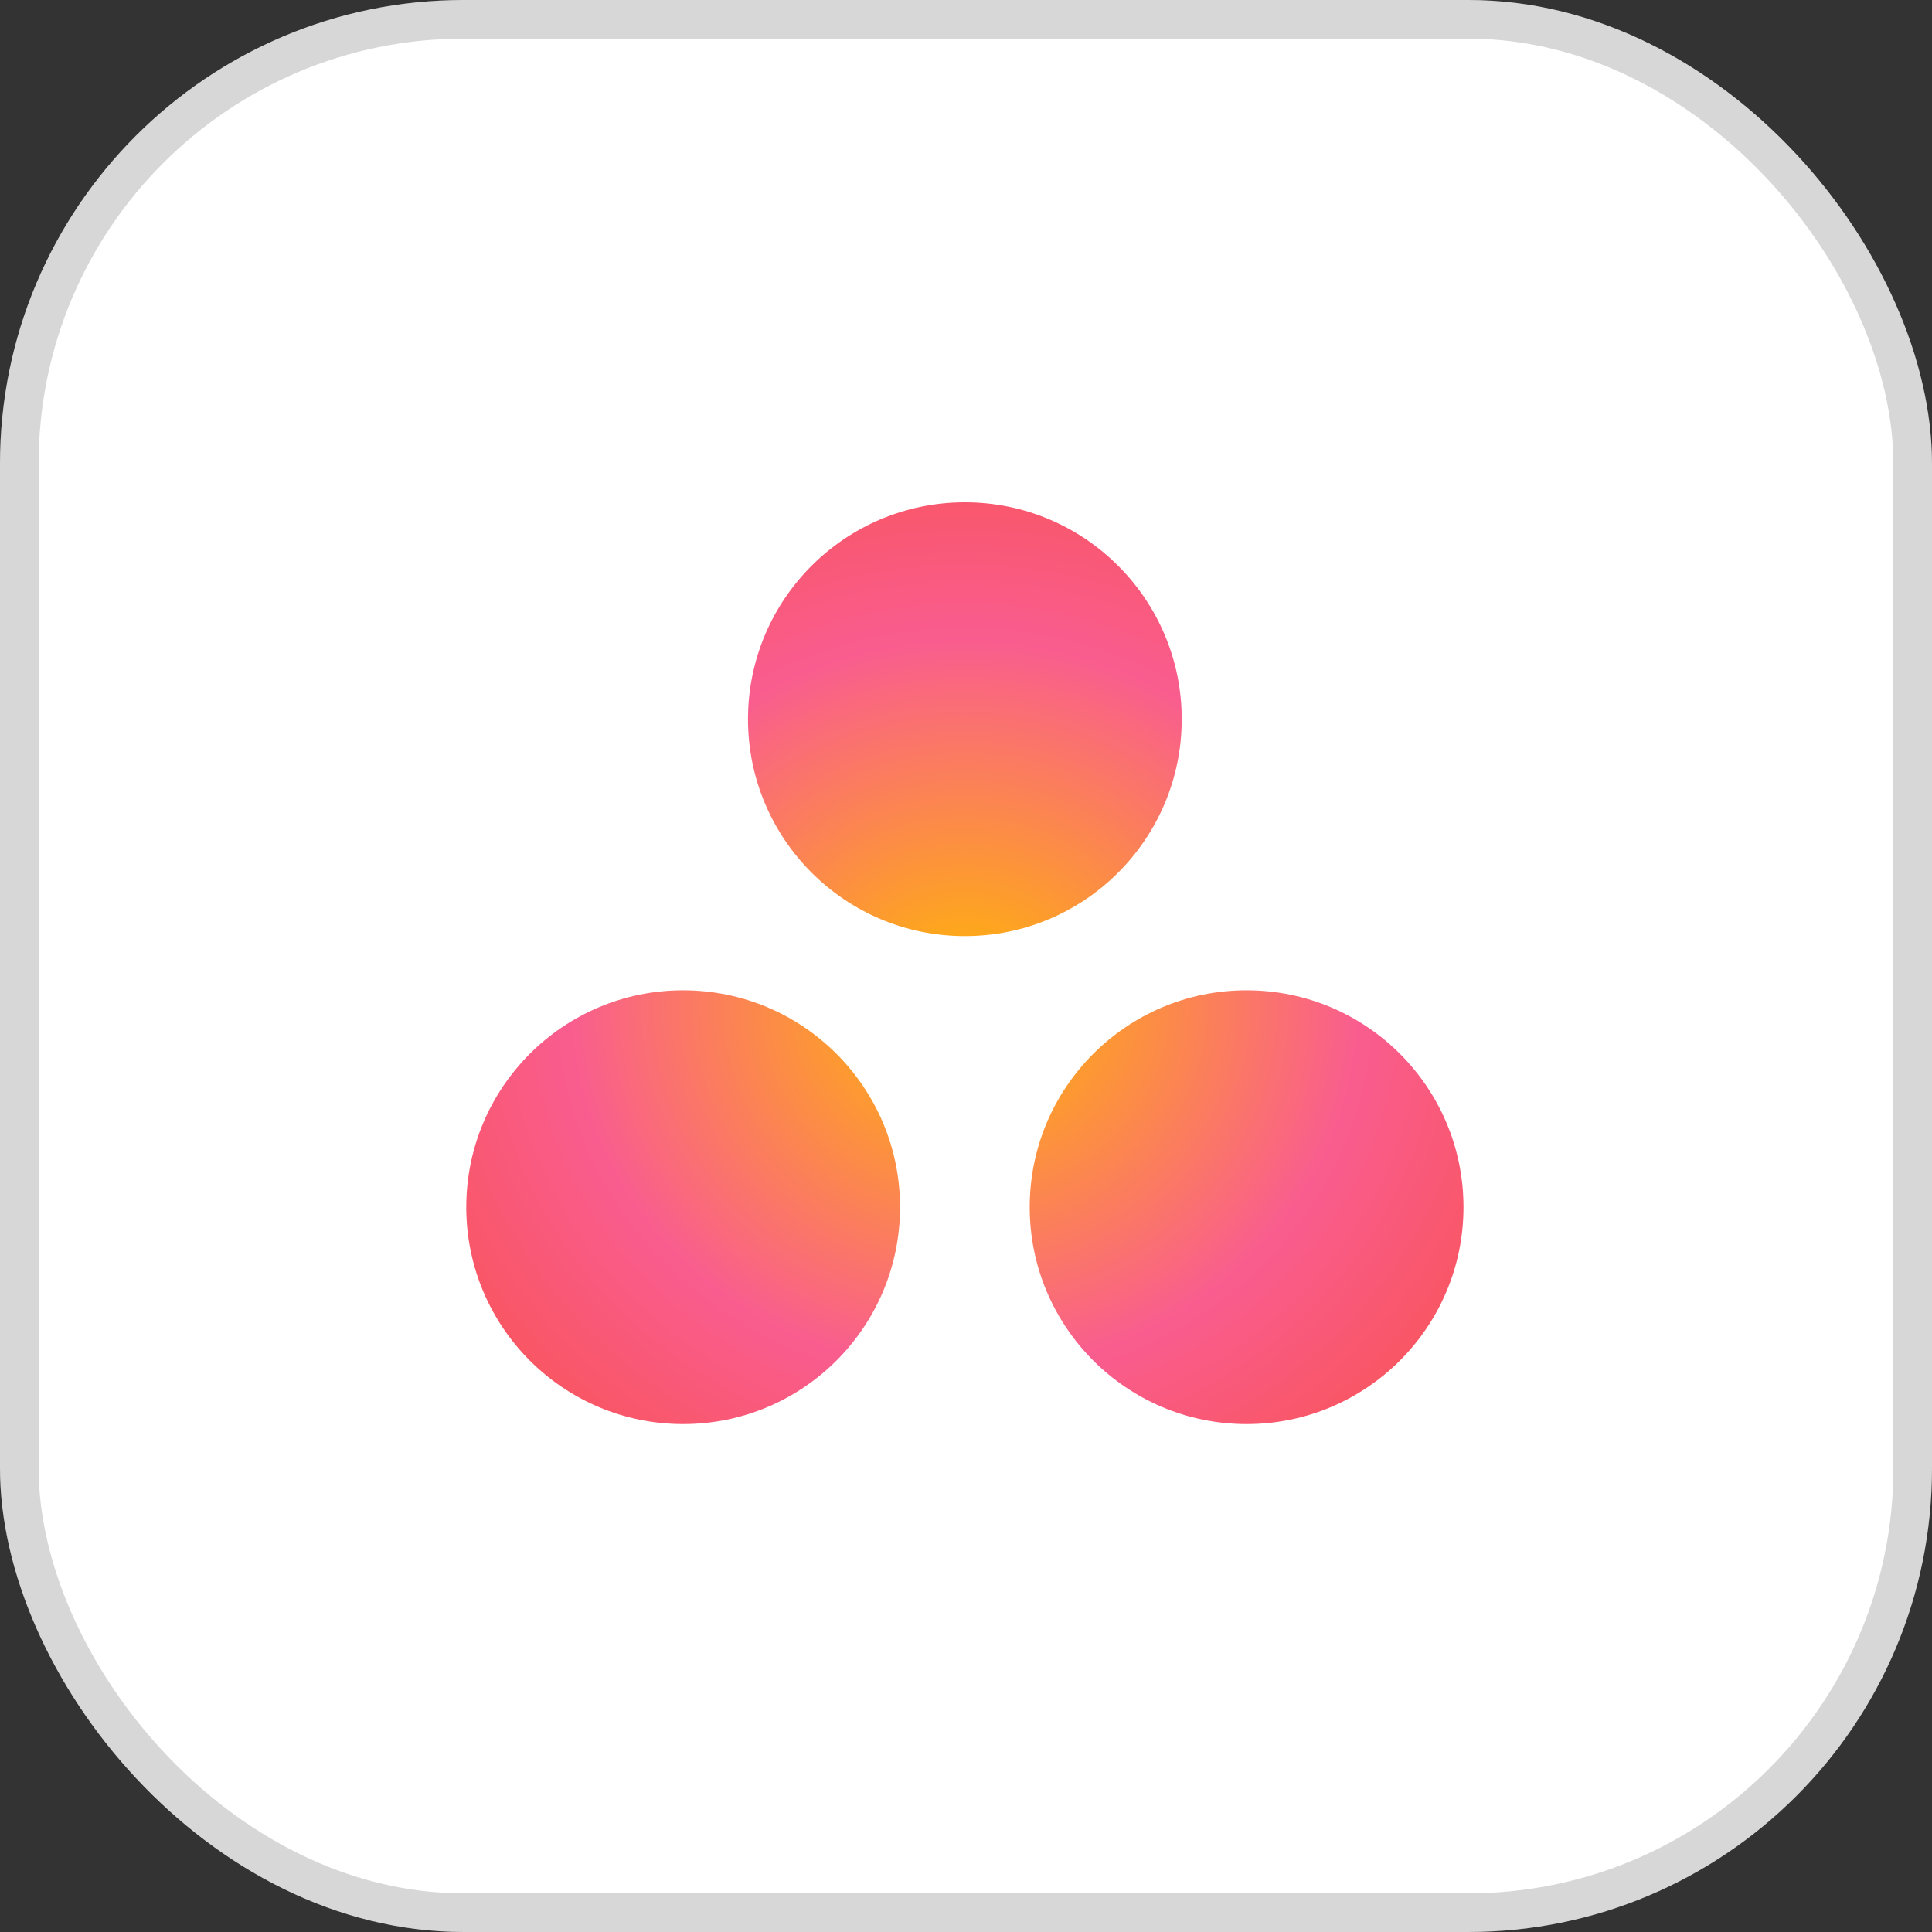 <svg width="50" height="50" viewBox="0 0 50 50" fill="none" xmlns="http://www.w3.org/2000/svg">
<rect x="0" y="0" width="50" height="50" fill="#333333" stroke="none"/>
<rect width="50" height="50" rx="12" fill="white"/>
<g clip-path="url(#clip0_877_4406)">
<path d="M32.262 25.629C29.162 25.629 26.649 28.142 26.649 31.241C26.649 34.342 29.162 36.855 32.262 36.855C35.362 36.855 37.875 34.342 37.875 31.241C37.875 28.142 35.362 25.629 32.262 25.629ZM17.679 25.629C14.58 25.629 12.067 28.142 12.067 31.242C12.067 34.342 14.58 36.855 17.679 36.855C20.779 36.855 23.293 34.342 23.293 31.242C23.293 28.142 20.779 25.629 17.679 25.629ZM30.583 18.613C30.583 21.712 28.071 24.226 24.971 24.226C21.871 24.226 19.358 21.712 19.358 18.613C19.358 15.513 21.871 13 24.971 13C28.071 13 30.583 15.513 30.583 18.613Z" fill="url(#paint0_radial_877_4406)"/>
</g>
<rect x="0.5" y="0.5" width="49" height="49" rx="11.5" stroke="black" stroke-opacity="0.16"/>
<defs>
<radialGradient id="paint0_radial_877_4406" cx="0" cy="0" r="1" gradientUnits="userSpaceOnUse" gradientTransform="translate(24.971 26.037) scale(17.101 15.807)">
<stop stop-color="#FFB900"/>
<stop offset="0.6" stop-color="#F95D8F"/>
<stop offset="0.999" stop-color="#F95353"/>
</radialGradient>
<clipPath id="clip0_877_4406">
<rect width="25.867" height="24" fill="white" transform="translate(12.067 13)"/>
</clipPath>
</defs>
</svg>
